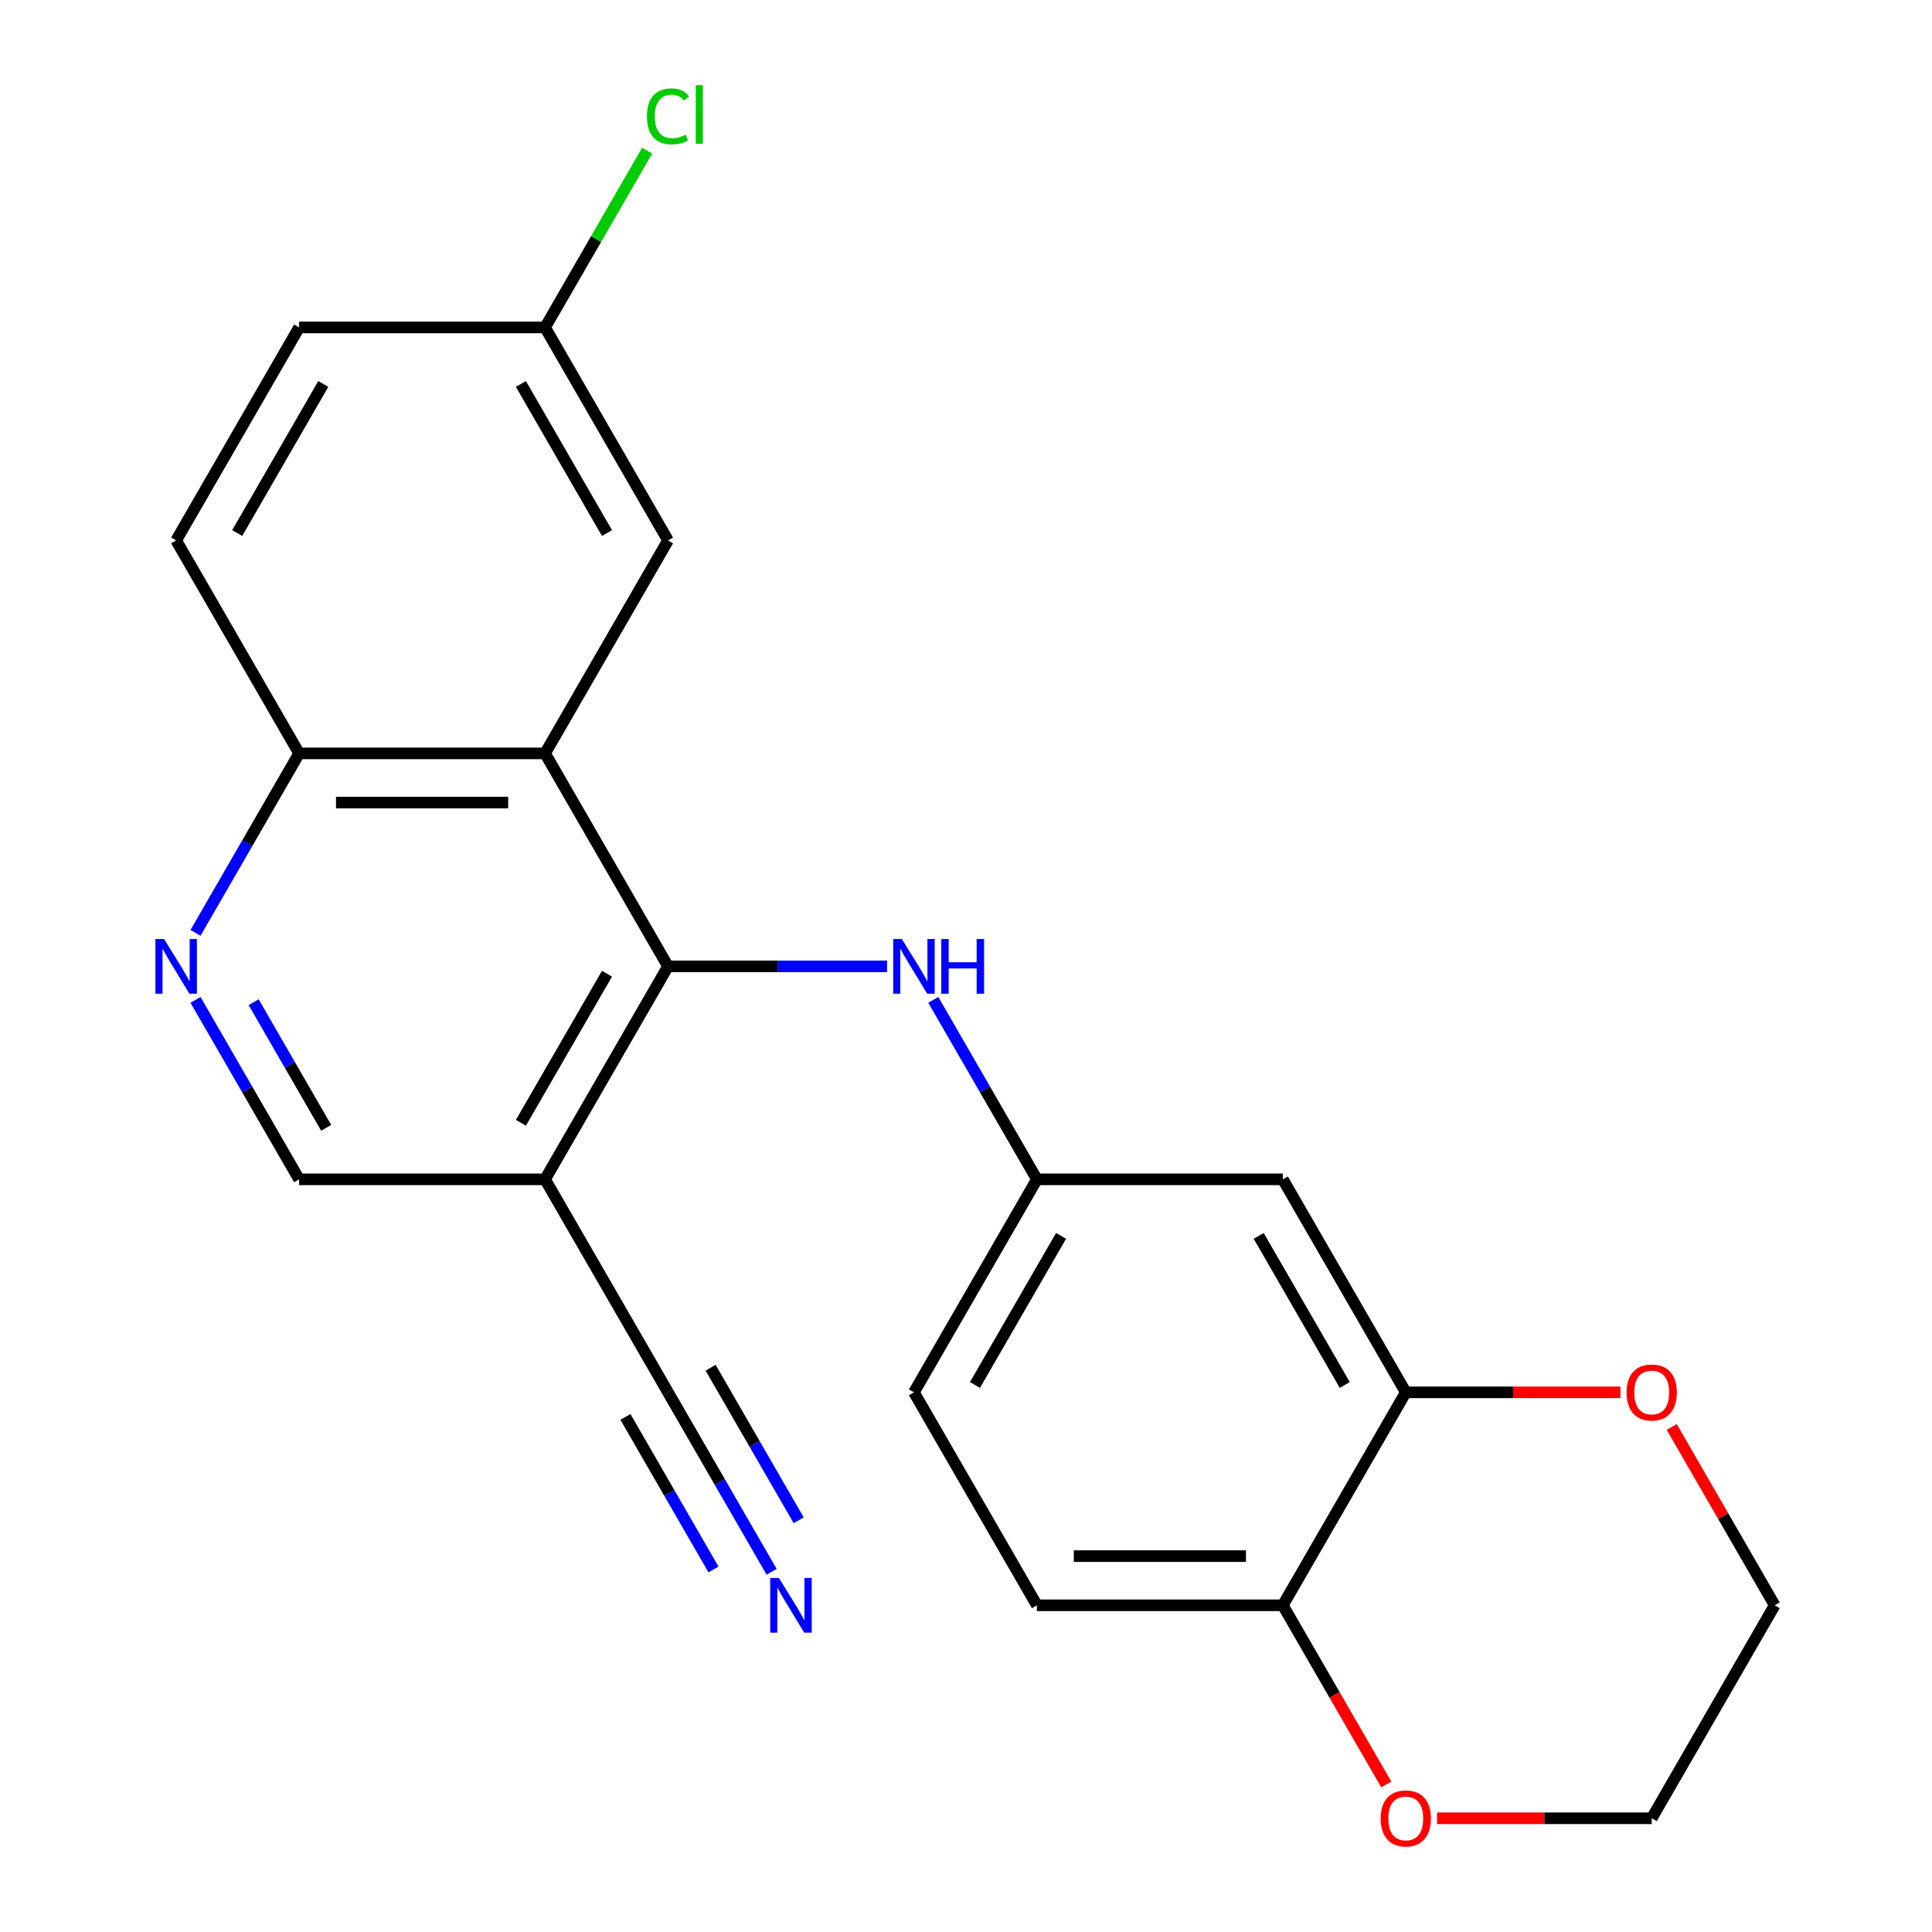 <?xml version='1.0' encoding='iso-8859-1'?>
<svg version='1.1' baseProfile='full'
              xmlns='http://www.w3.org/2000/svg'
                      xmlns:rdkit='http://www.rdkit.org/xml'
                      xmlns:xlink='http://www.w3.org/1999/xlink'
                  xml:space='preserve'
width='1000px' height='1000px' viewBox='0 0 1000 1000'>
<!-- END OF HEADER -->
<rect style='opacity:1.0;fill:#FFFFFF;stroke:none' width='1000' height='1000' x='0' y='0'> </rect>
<path class='bond-0' d='M 345.764,500.191 L 282.119,389.954' style='fill:none;fill-rule:evenodd;stroke:#000000;stroke-width:6px;stroke-linecap:butt;stroke-linejoin:miter;stroke-opacity:1' />
<path class='bond-1' d='M 345.764,500.191 L 282.119,610.428' style='fill:none;fill-rule:evenodd;stroke:#000000;stroke-width:6px;stroke-linecap:butt;stroke-linejoin:miter;stroke-opacity:1' />
<path class='bond-1' d='M 314.17,503.997 L 269.618,581.163' style='fill:none;fill-rule:evenodd;stroke:#000000;stroke-width:6px;stroke-linecap:butt;stroke-linejoin:miter;stroke-opacity:1' />
<path class='bond-3' d='M 345.764,500.191 L 402.448,500.191' style='fill:none;fill-rule:evenodd;stroke:#000000;stroke-width:6px;stroke-linecap:butt;stroke-linejoin:miter;stroke-opacity:1' />
<path class='bond-3' d='M 402.448,500.191 L 459.133,500.191' style='fill:none;fill-rule:evenodd;stroke:#0000FF;stroke-width:6px;stroke-linecap:butt;stroke-linejoin:miter;stroke-opacity:1' />
<path class='bond-7' d='M 282.119,389.954 L 154.828,389.954' style='fill:none;fill-rule:evenodd;stroke:#000000;stroke-width:6px;stroke-linecap:butt;stroke-linejoin:miter;stroke-opacity:1' />
<path class='bond-7' d='M 263.025,415.412 L 173.922,415.412' style='fill:none;fill-rule:evenodd;stroke:#000000;stroke-width:6px;stroke-linecap:butt;stroke-linejoin:miter;stroke-opacity:1' />
<path class='bond-12' d='M 282.119,389.954 L 345.764,279.717' style='fill:none;fill-rule:evenodd;stroke:#000000;stroke-width:6px;stroke-linecap:butt;stroke-linejoin:miter;stroke-opacity:1' />
<path class='bond-4' d='M 282.119,610.428 L 345.764,720.665' style='fill:none;fill-rule:evenodd;stroke:#000000;stroke-width:6px;stroke-linecap:butt;stroke-linejoin:miter;stroke-opacity:1' />
<path class='bond-9' d='M 282.119,610.428 L 154.828,610.428' style='fill:none;fill-rule:evenodd;stroke:#000000;stroke-width:6px;stroke-linecap:butt;stroke-linejoin:miter;stroke-opacity:1' />
<path class='bond-2' d='M 101.195,517.533 L 128.012,563.98' style='fill:none;fill-rule:evenodd;stroke:#0000FF;stroke-width:6px;stroke-linecap:butt;stroke-linejoin:miter;stroke-opacity:1' />
<path class='bond-2' d='M 128.012,563.98 L 154.828,610.428' style='fill:none;fill-rule:evenodd;stroke:#000000;stroke-width:6px;stroke-linecap:butt;stroke-linejoin:miter;stroke-opacity:1' />
<path class='bond-2' d='M 131.287,518.738 L 150.059,551.251' style='fill:none;fill-rule:evenodd;stroke:#0000FF;stroke-width:6px;stroke-linecap:butt;stroke-linejoin:miter;stroke-opacity:1' />
<path class='bond-2' d='M 150.059,551.251 L 168.83,583.765' style='fill:none;fill-rule:evenodd;stroke:#000000;stroke-width:6px;stroke-linecap:butt;stroke-linejoin:miter;stroke-opacity:1' />
<path class='bond-23' d='M 101.195,482.848 L 128.012,436.401' style='fill:none;fill-rule:evenodd;stroke:#0000FF;stroke-width:6px;stroke-linecap:butt;stroke-linejoin:miter;stroke-opacity:1' />
<path class='bond-23' d='M 128.012,436.401 L 154.828,389.954' style='fill:none;fill-rule:evenodd;stroke:#000000;stroke-width:6px;stroke-linecap:butt;stroke-linejoin:miter;stroke-opacity:1' />
<path class='bond-11' d='M 483.067,517.533 L 509.884,563.98' style='fill:none;fill-rule:evenodd;stroke:#0000FF;stroke-width:6px;stroke-linecap:butt;stroke-linejoin:miter;stroke-opacity:1' />
<path class='bond-11' d='M 509.884,563.98 L 536.7,610.428' style='fill:none;fill-rule:evenodd;stroke:#000000;stroke-width:6px;stroke-linecap:butt;stroke-linejoin:miter;stroke-opacity:1' />
<path class='bond-5' d='M 345.764,720.665 L 372.581,767.112' style='fill:none;fill-rule:evenodd;stroke:#000000;stroke-width:6px;stroke-linecap:butt;stroke-linejoin:miter;stroke-opacity:1' />
<path class='bond-5' d='M 372.581,767.112 L 399.397,813.56' style='fill:none;fill-rule:evenodd;stroke:#0000FF;stroke-width:6px;stroke-linecap:butt;stroke-linejoin:miter;stroke-opacity:1' />
<path class='bond-5' d='M 323.717,733.394 L 346.511,772.874' style='fill:none;fill-rule:evenodd;stroke:#000000;stroke-width:6px;stroke-linecap:butt;stroke-linejoin:miter;stroke-opacity:1' />
<path class='bond-5' d='M 346.511,772.874 L 369.305,812.354' style='fill:none;fill-rule:evenodd;stroke:#0000FF;stroke-width:6px;stroke-linecap:butt;stroke-linejoin:miter;stroke-opacity:1' />
<path class='bond-5' d='M 367.812,707.936 L 390.605,747.416' style='fill:none;fill-rule:evenodd;stroke:#000000;stroke-width:6px;stroke-linecap:butt;stroke-linejoin:miter;stroke-opacity:1' />
<path class='bond-5' d='M 390.605,747.416 L 413.399,786.896' style='fill:none;fill-rule:evenodd;stroke:#0000FF;stroke-width:6px;stroke-linecap:butt;stroke-linejoin:miter;stroke-opacity:1' />
<path class='bond-6' d='M 727.636,720.665 L 663.991,610.428' style='fill:none;fill-rule:evenodd;stroke:#000000;stroke-width:6px;stroke-linecap:butt;stroke-linejoin:miter;stroke-opacity:1' />
<path class='bond-6' d='M 696.042,716.858 L 651.49,639.692' style='fill:none;fill-rule:evenodd;stroke:#000000;stroke-width:6px;stroke-linecap:butt;stroke-linejoin:miter;stroke-opacity:1' />
<path class='bond-13' d='M 727.636,720.665 L 783.191,720.665' style='fill:none;fill-rule:evenodd;stroke:#000000;stroke-width:6px;stroke-linecap:butt;stroke-linejoin:miter;stroke-opacity:1' />
<path class='bond-13' d='M 783.191,720.665 L 838.745,720.665' style='fill:none;fill-rule:evenodd;stroke:#FF0000;stroke-width:6px;stroke-linecap:butt;stroke-linejoin:miter;stroke-opacity:1' />
<path class='bond-25' d='M 727.636,720.665 L 663.991,830.902' style='fill:none;fill-rule:evenodd;stroke:#000000;stroke-width:6px;stroke-linecap:butt;stroke-linejoin:miter;stroke-opacity:1' />
<path class='bond-16' d='M 154.828,389.954 L 91.183,279.717' style='fill:none;fill-rule:evenodd;stroke:#000000;stroke-width:6px;stroke-linecap:butt;stroke-linejoin:miter;stroke-opacity:1' />
<path class='bond-8' d='M 663.991,610.428 L 536.7,610.428' style='fill:none;fill-rule:evenodd;stroke:#000000;stroke-width:6px;stroke-linecap:butt;stroke-linejoin:miter;stroke-opacity:1' />
<path class='bond-10' d='M 663.991,830.902 L 536.7,830.902' style='fill:none;fill-rule:evenodd;stroke:#000000;stroke-width:6px;stroke-linecap:butt;stroke-linejoin:miter;stroke-opacity:1' />
<path class='bond-10' d='M 644.897,805.444 L 555.794,805.444' style='fill:none;fill-rule:evenodd;stroke:#000000;stroke-width:6px;stroke-linecap:butt;stroke-linejoin:miter;stroke-opacity:1' />
<path class='bond-14' d='M 663.991,830.902 L 690.761,877.269' style='fill:none;fill-rule:evenodd;stroke:#000000;stroke-width:6px;stroke-linecap:butt;stroke-linejoin:miter;stroke-opacity:1' />
<path class='bond-14' d='M 690.761,877.269 L 717.532,923.637' style='fill:none;fill-rule:evenodd;stroke:#FF0000;stroke-width:6px;stroke-linecap:butt;stroke-linejoin:miter;stroke-opacity:1' />
<path class='bond-18' d='M 536.7,610.428 L 473.055,720.665' style='fill:none;fill-rule:evenodd;stroke:#000000;stroke-width:6px;stroke-linecap:butt;stroke-linejoin:miter;stroke-opacity:1' />
<path class='bond-18' d='M 549.201,639.692 L 504.649,716.858' style='fill:none;fill-rule:evenodd;stroke:#000000;stroke-width:6px;stroke-linecap:butt;stroke-linejoin:miter;stroke-opacity:1' />
<path class='bond-17' d='M 345.764,279.717 L 282.119,169.48' style='fill:none;fill-rule:evenodd;stroke:#000000;stroke-width:6px;stroke-linecap:butt;stroke-linejoin:miter;stroke-opacity:1' />
<path class='bond-17' d='M 314.17,275.91 L 269.618,198.744' style='fill:none;fill-rule:evenodd;stroke:#000000;stroke-width:6px;stroke-linecap:butt;stroke-linejoin:miter;stroke-opacity:1' />
<path class='bond-21' d='M 865.286,738.607 L 891.929,784.754' style='fill:none;fill-rule:evenodd;stroke:#FF0000;stroke-width:6px;stroke-linecap:butt;stroke-linejoin:miter;stroke-opacity:1' />
<path class='bond-21' d='M 891.929,784.754 L 918.573,830.902' style='fill:none;fill-rule:evenodd;stroke:#000000;stroke-width:6px;stroke-linecap:butt;stroke-linejoin:miter;stroke-opacity:1' />
<path class='bond-22' d='M 743.819,941.139 L 799.373,941.139' style='fill:none;fill-rule:evenodd;stroke:#FF0000;stroke-width:6px;stroke-linecap:butt;stroke-linejoin:miter;stroke-opacity:1' />
<path class='bond-22' d='M 799.373,941.139 L 854.927,941.139' style='fill:none;fill-rule:evenodd;stroke:#000000;stroke-width:6px;stroke-linecap:butt;stroke-linejoin:miter;stroke-opacity:1' />
<path class='bond-15' d='M 536.7,830.902 L 473.055,720.665' style='fill:none;fill-rule:evenodd;stroke:#000000;stroke-width:6px;stroke-linecap:butt;stroke-linejoin:miter;stroke-opacity:1' />
<path class='bond-24' d='M 91.183,279.717 L 154.828,169.48' style='fill:none;fill-rule:evenodd;stroke:#000000;stroke-width:6px;stroke-linecap:butt;stroke-linejoin:miter;stroke-opacity:1' />
<path class='bond-24' d='M 122.777,275.91 L 167.329,198.744' style='fill:none;fill-rule:evenodd;stroke:#000000;stroke-width:6px;stroke-linecap:butt;stroke-linejoin:miter;stroke-opacity:1' />
<path class='bond-19' d='M 282.119,169.48 L 154.828,169.48' style='fill:none;fill-rule:evenodd;stroke:#000000;stroke-width:6px;stroke-linecap:butt;stroke-linejoin:miter;stroke-opacity:1' />
<path class='bond-20' d='M 282.119,169.48 L 308.537,123.722' style='fill:none;fill-rule:evenodd;stroke:#000000;stroke-width:6px;stroke-linecap:butt;stroke-linejoin:miter;stroke-opacity:1' />
<path class='bond-20' d='M 308.537,123.722 L 334.955,77.965' style='fill:none;fill-rule:evenodd;stroke:#00CC00;stroke-width:6px;stroke-linecap:butt;stroke-linejoin:miter;stroke-opacity:1' />
<path class='bond-26' d='M 918.573,830.902 L 854.927,941.139' style='fill:none;fill-rule:evenodd;stroke:#000000;stroke-width:6px;stroke-linecap:butt;stroke-linejoin:miter;stroke-opacity:1' />
<path  class='atom-3' d='M 84.922 486.031
L 94.203 501.031
Q 95.123 502.511, 96.603 505.191
Q 98.082 507.871, 98.162 508.031
L 98.162 486.031
L 101.923 486.031
L 101.923 514.351
L 98.043 514.351
L 88.082 497.951
Q 86.922 496.031, 85.683 493.831
Q 84.483 491.631, 84.123 490.951
L 84.123 514.351
L 80.442 514.351
L 80.442 486.031
L 84.922 486.031
' fill='#0000FF'/>
<path  class='atom-4' d='M 466.795 486.031
L 476.075 501.031
Q 476.995 502.511, 478.475 505.191
Q 479.955 507.871, 480.035 508.031
L 480.035 486.031
L 483.795 486.031
L 483.795 514.351
L 479.915 514.351
L 469.955 497.951
Q 468.795 496.031, 467.555 493.831
Q 466.355 491.631, 465.995 490.951
L 465.995 514.351
L 462.315 514.351
L 462.315 486.031
L 466.795 486.031
' fill='#0000FF'/>
<path  class='atom-4' d='M 487.195 486.031
L 491.035 486.031
L 491.035 498.071
L 505.515 498.071
L 505.515 486.031
L 509.355 486.031
L 509.355 514.351
L 505.515 514.351
L 505.515 501.271
L 491.035 501.271
L 491.035 514.351
L 487.195 514.351
L 487.195 486.031
' fill='#0000FF'/>
<path  class='atom-6' d='M 403.149 816.742
L 412.429 831.742
Q 413.349 833.222, 414.829 835.902
Q 416.309 838.582, 416.389 838.742
L 416.389 816.742
L 420.149 816.742
L 420.149 845.062
L 416.269 845.062
L 406.309 828.662
Q 405.149 826.742, 403.909 824.542
Q 402.709 822.342, 402.349 821.662
L 402.349 845.062
L 398.669 845.062
L 398.669 816.742
L 403.149 816.742
' fill='#0000FF'/>
<path  class='atom-14' d='M 841.927 720.745
Q 841.927 713.945, 845.287 710.145
Q 848.647 706.345, 854.927 706.345
Q 861.207 706.345, 864.567 710.145
Q 867.927 713.945, 867.927 720.745
Q 867.927 727.625, 864.527 731.545
Q 861.127 735.425, 854.927 735.425
Q 848.687 735.425, 845.287 731.545
Q 841.927 727.665, 841.927 720.745
M 854.927 732.225
Q 859.247 732.225, 861.567 729.345
Q 863.927 726.425, 863.927 720.745
Q 863.927 715.185, 861.567 712.385
Q 859.247 709.545, 854.927 709.545
Q 850.607 709.545, 848.247 712.345
Q 845.927 715.145, 845.927 720.745
Q 845.927 726.465, 848.247 729.345
Q 850.607 732.225, 854.927 732.225
' fill='#FF0000'/>
<path  class='atom-15' d='M 714.636 941.219
Q 714.636 934.419, 717.996 930.619
Q 721.356 926.819, 727.636 926.819
Q 733.916 926.819, 737.276 930.619
Q 740.636 934.419, 740.636 941.219
Q 740.636 948.099, 737.236 952.019
Q 733.836 955.899, 727.636 955.899
Q 721.396 955.899, 717.996 952.019
Q 714.636 948.139, 714.636 941.219
M 727.636 952.699
Q 731.956 952.699, 734.276 949.819
Q 736.636 946.899, 736.636 941.219
Q 736.636 935.659, 734.276 932.859
Q 731.956 930.019, 727.636 930.019
Q 723.316 930.019, 720.956 932.819
Q 718.636 935.619, 718.636 941.219
Q 718.636 946.939, 720.956 949.819
Q 723.316 952.699, 727.636 952.699
' fill='#FF0000'/>
<path  class='atom-21' d='M 334.844 60.222
Q 334.844 53.182, 338.124 49.502
Q 341.444 45.782, 347.724 45.782
Q 353.564 45.782, 356.684 49.903
L 354.044 52.062
Q 351.764 49.062, 347.724 49.062
Q 343.444 49.062, 341.164 51.943
Q 338.924 54.782, 338.924 60.222
Q 338.924 65.823, 341.244 68.703
Q 343.604 71.582, 348.164 71.582
Q 351.284 71.582, 354.924 69.703
L 356.044 72.703
Q 354.564 73.662, 352.324 74.222
Q 350.084 74.782, 347.604 74.782
Q 341.444 74.782, 338.124 71.022
Q 334.844 67.263, 334.844 60.222
' fill='#00CC00'/>
<path  class='atom-21' d='M 360.124 44.062
L 363.804 44.062
L 363.804 74.422
L 360.124 74.422
L 360.124 44.062
' fill='#00CC00'/>
</svg>
